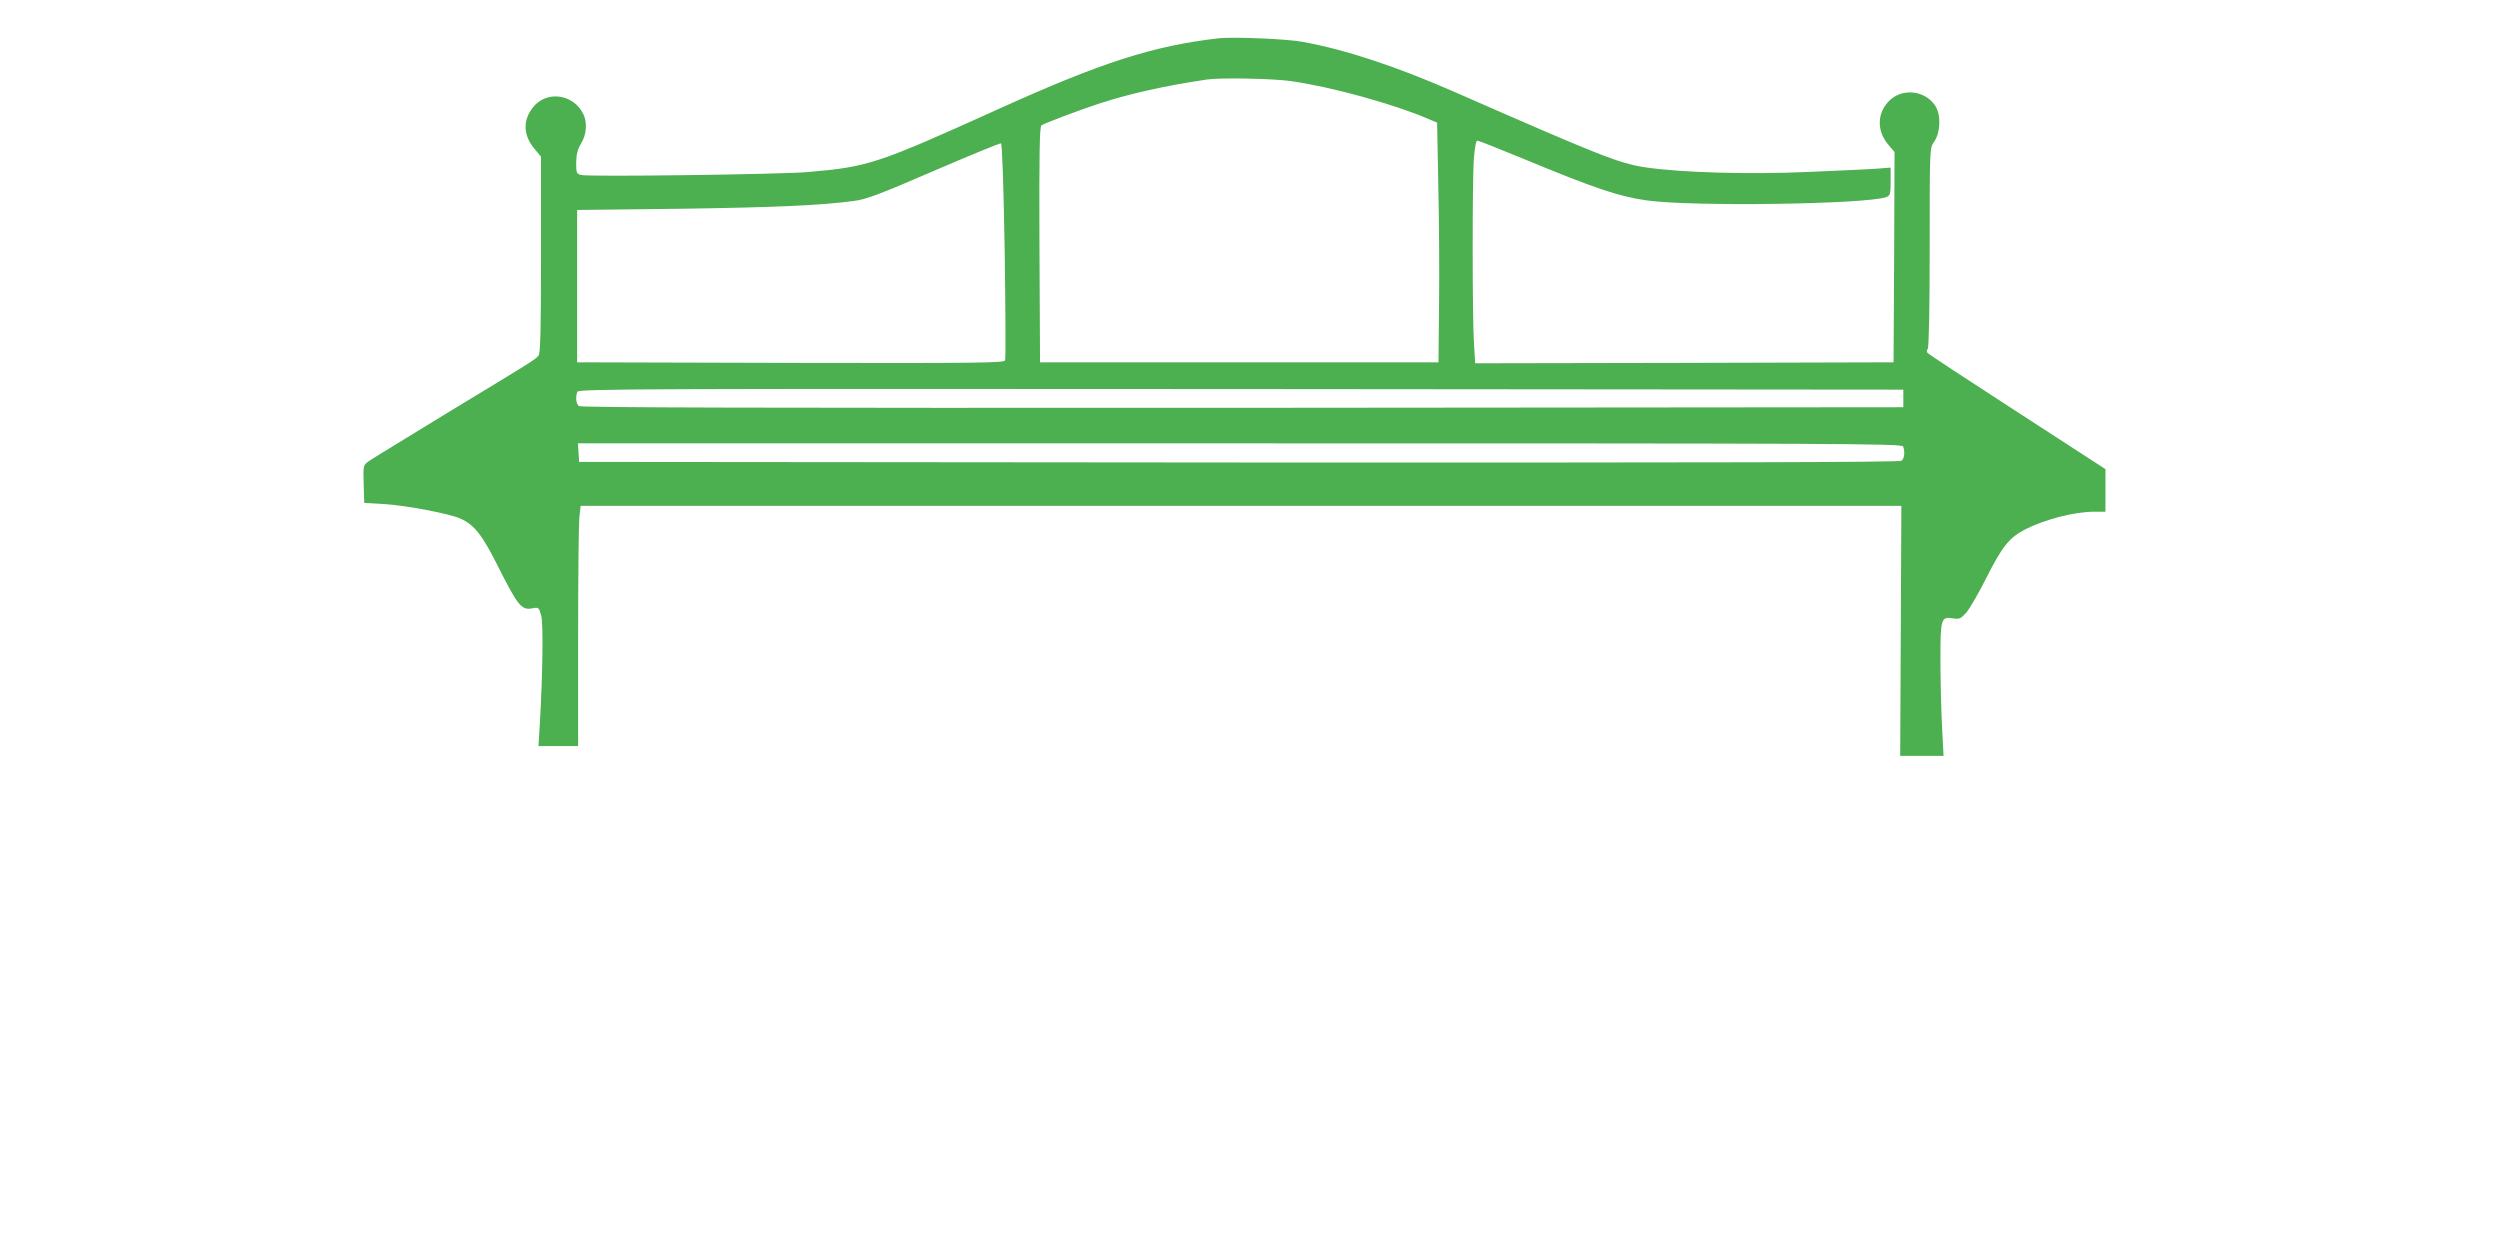 <?xml version="1.0" standalone="no"?>
<!DOCTYPE svg PUBLIC "-//W3C//DTD SVG 20010904//EN"
 "http://www.w3.org/TR/2001/REC-SVG-20010904/DTD/svg10.dtd">
<svg version="1.0" xmlns="http://www.w3.org/2000/svg"
 width="1280pt" height="640pt" viewBox="0 0 1280 640"
 preserveAspectRatio="xMidYMid meet">
<g transform="translate(0,640) scale(0.1,-0.1)"
fill="#4caf50" stroke="none">
<path d="M6240 6204 c-334 -38 -601 -124 -1116 -357 -637 -288 -676 -301 -989
-328 -140 -12 -1121 -25 -1159 -15 -24 6 -26 10 -26 64 1 43 7 67 25 97 29 46
33 111 10 154 -51 100 -185 118 -254 34 -55 -67 -53 -144 4 -213 l35 -42 0
-502 c0 -387 -3 -506 -13 -517 -16 -20 -31 -29 -470 -295 -204 -125 -385 -235
-400 -246 -27 -20 -28 -21 -25 -116 l3 -97 105 -6 c110 -7 332 -49 387 -74 73
-33 112 -83 198 -255 95 -189 116 -215 168 -205 35 7 36 6 48 -37 11 -43 8
-287 -7 -555 l-7 -113 102 0 101 0 0 554 c0 304 3 581 6 615 l7 61 3381 0
3381 0 -3 -640 -3 -640 111 0 111 0 -8 153 c-4 83 -8 236 -8 338 0 212 3 223
64 213 33 -5 40 -2 68 29 17 19 65 102 106 184 80 158 115 201 199 244 99 50
250 89 349 89 l59 0 0 109 0 109 -452 293 c-249 161 -456 297 -460 303 -4 6
-3 15 2 20 6 6 10 208 10 519 0 508 0 509 22 540 33 47 37 135 8 183 -50 80
-166 95 -234 31 -67 -63 -69 -159 -5 -231 l29 -34 -2 -538 -3 -539 -1071 -3
-1071 -2 -6 97 c-9 127 -9 833 -1 951 5 57 11 92 18 92 6 0 110 -41 231 -91
371 -154 494 -195 636 -215 231 -33 1126 -20 1227 17 20 8 22 15 22 80 l0 71
-62 -5 c-35 -3 -192 -10 -350 -17 -314 -14 -665 -4 -849 24 -132 21 -226 58
-969 384 -301 132 -561 218 -782 258 -80 15 -357 26 -428 18z m368 -219 c207
-29 529 -118 703 -193 l47 -20 6 -314 c4 -172 6 -448 4 -613 l-3 -300 -1020 0
-1020 0 -3 601 c-2 474 1 604 10 612 13 10 195 79 303 114 152 49 324 88 545
121 66 10 335 5 428 -8z m-1464 -868 c4 -301 6 -554 2 -562 -5 -13 -130 -15
-1098 -13 l-1093 3 0 390 0 390 520 6 c492 7 722 17 896 40 64 8 130 33 410
154 184 79 339 143 344 141 6 -2 13 -201 19 -549z m4601 -757 l0 -45 -3384 -3
c-2493 -1 -3387 1 -3397 9 -15 12 -18 46 -8 73 6 15 311 16 3398 14 l3391 -3
0 -45z m-1 -246 c10 -27 7 -61 -8 -73 -10 -8 -902 -10 -3392 -9 l-3379 3 -3
48 -3 47 3389 0 c3082 0 3390 -1 3396 -16z"/>
</g>
</svg>
